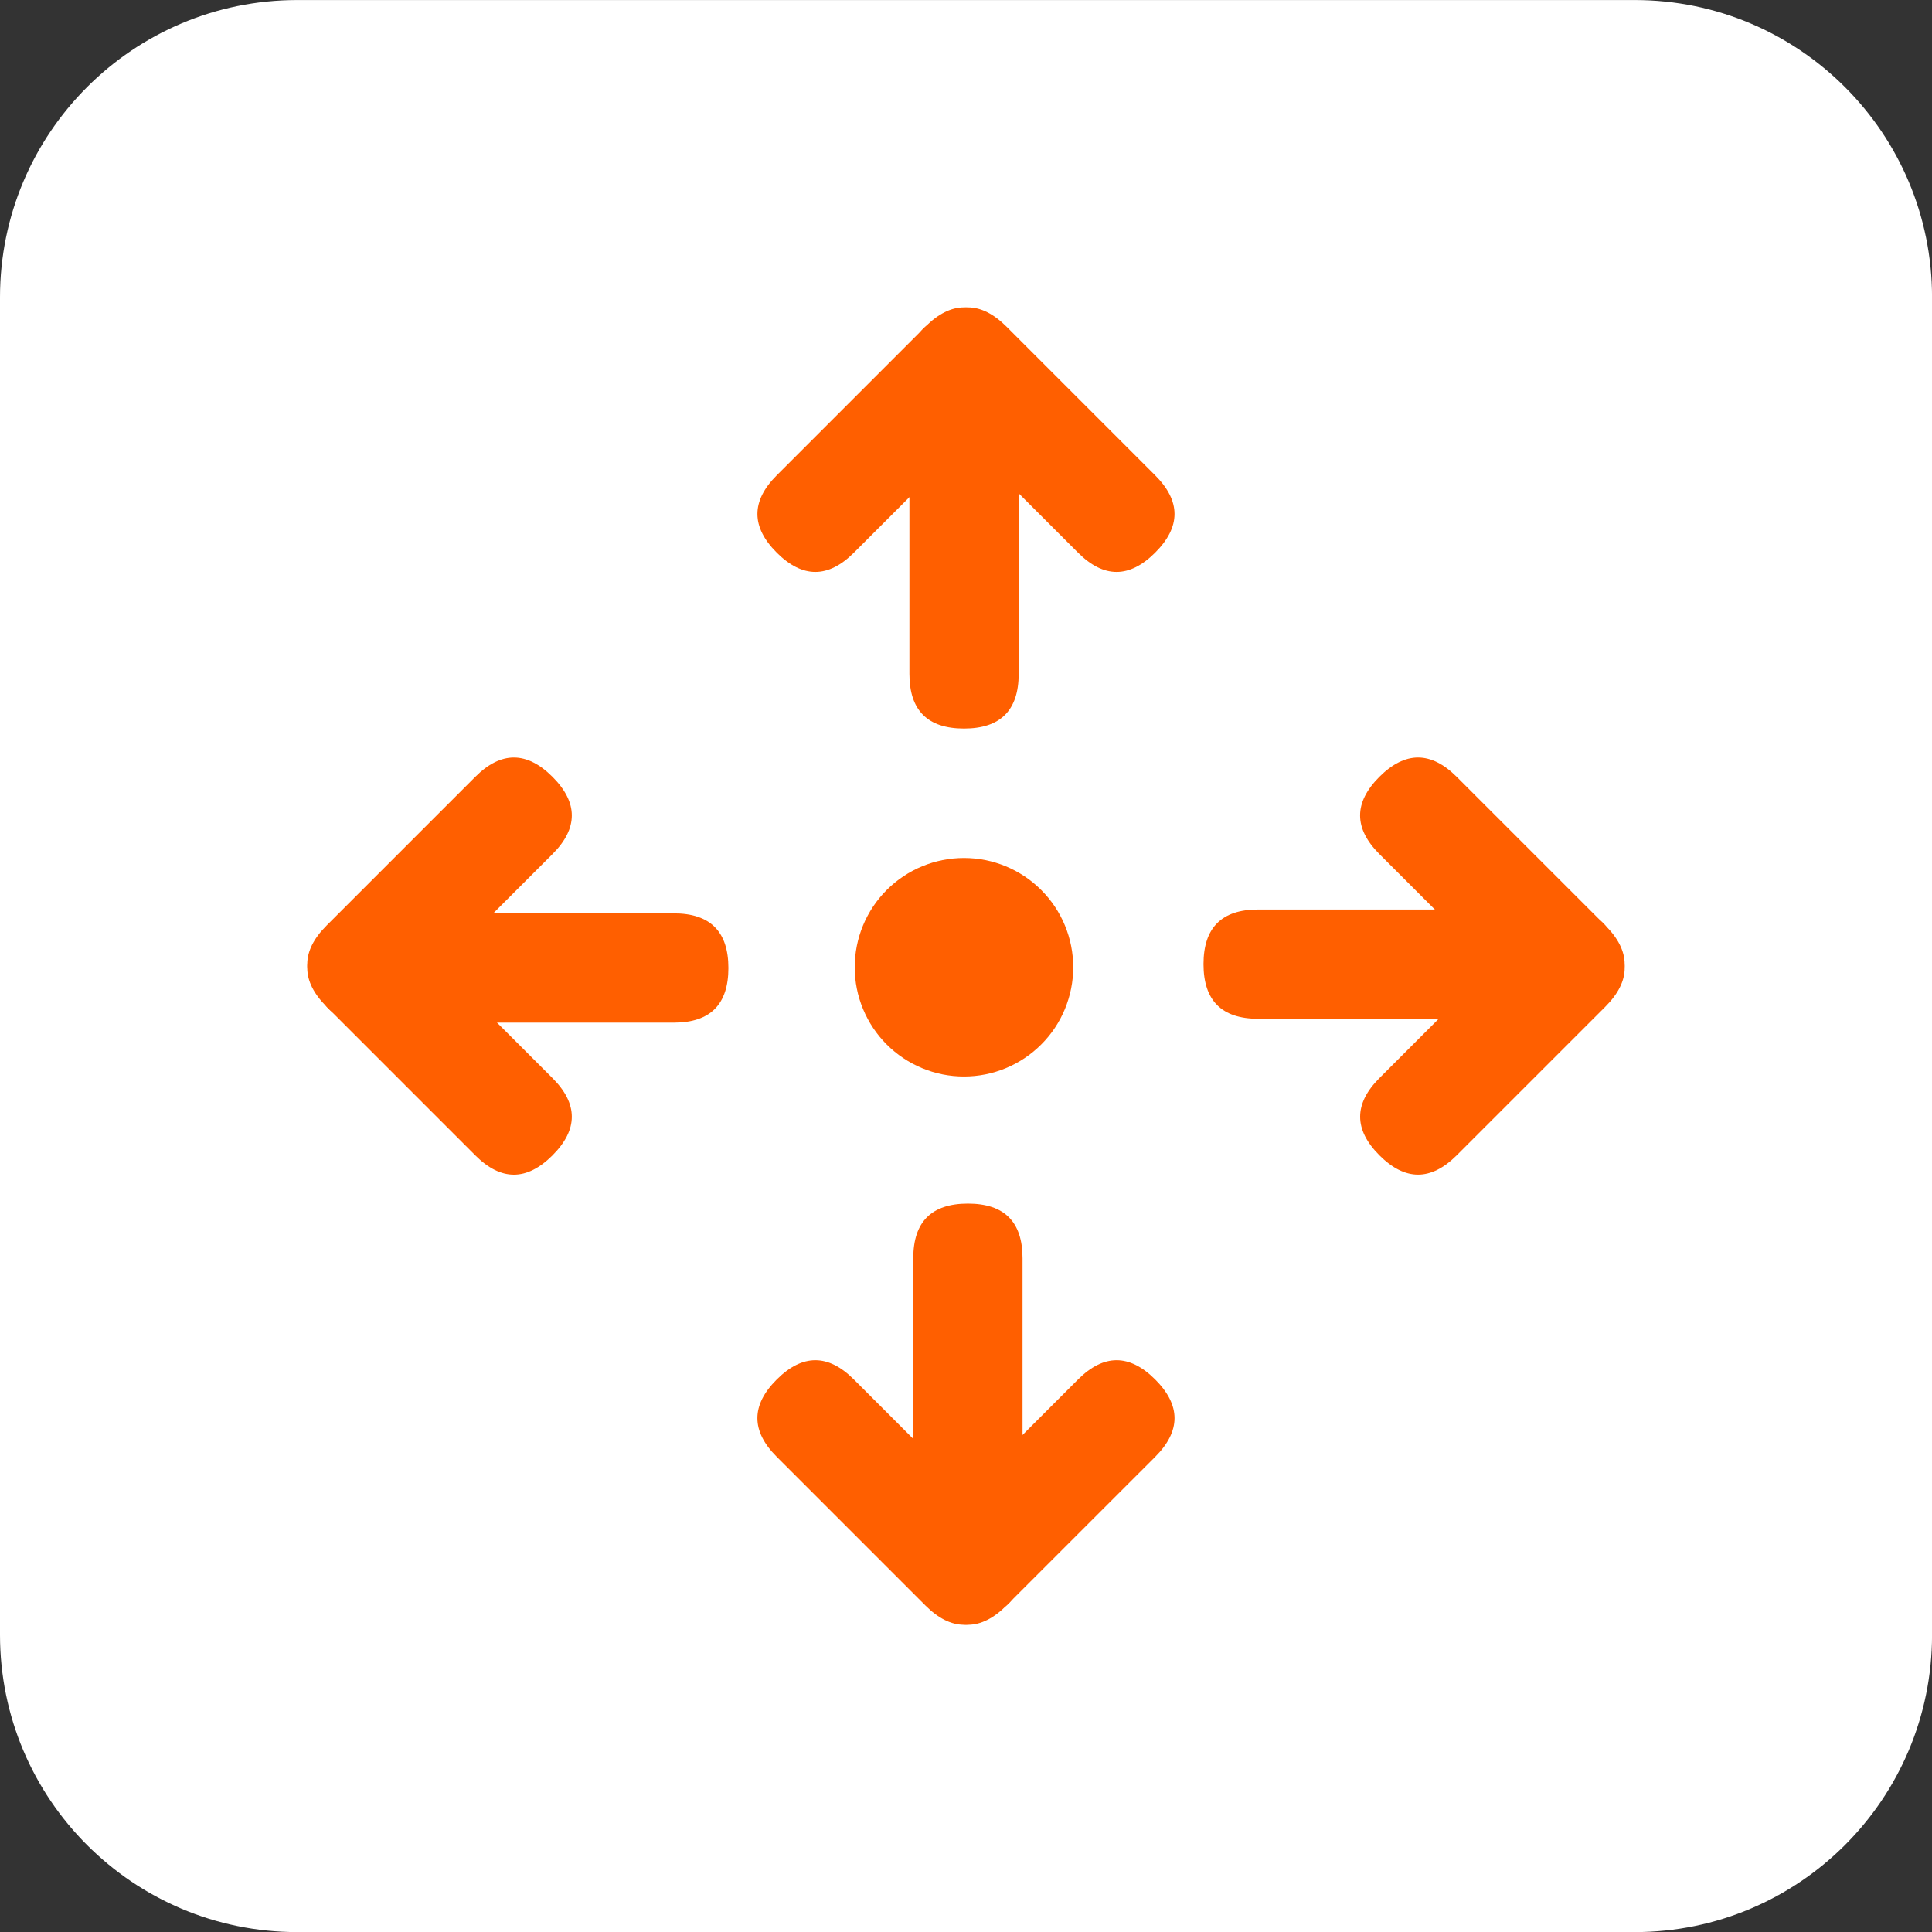<svg xmlns="http://www.w3.org/2000/svg" fill="none" viewBox="0 0 42 42" height="42" width="42">
<rect x="0" y="0" width="42" height="42" fill="#333333" stroke="none"/>
<path fill="white" d="M35.539 0.001H6.462C2.893 0.001 0 2.894 0 6.463V35.54C0 39.109 2.893 42.002 6.462 42.002H35.539C39.108 42.002 42.001 39.109 42.001 35.54V6.463C42.001 2.894 39.108 0.001 35.539 0.001Z"></path>
<path fill="#FF5F00" d="M22.145 8.04V14.65C22.145 15.442 21.749 15.838 20.957 15.838C20.165 15.838 19.77 15.442 19.77 14.65V8.04C19.77 7.248 20.165 6.852 20.957 6.852C21.749 6.852 22.145 7.248 22.145 8.04Z"></path>
<path fill="#FF5F00" d="M21.797 8.781L18.565 12.013C18.005 12.573 17.445 12.573 16.885 12.013C16.326 11.453 16.326 10.893 16.885 10.334L20.117 7.102C20.677 6.542 21.237 6.542 21.797 7.102C22.357 7.662 22.357 8.221 21.797 8.781Z"></path>
<path fill="#FF5F00" d="M23.434 12.013L20.202 8.781C19.642 8.221 19.642 7.662 20.202 7.102C20.762 6.542 21.321 6.542 21.881 7.102L25.113 10.334C25.673 10.894 25.673 11.453 25.113 12.013C24.553 12.573 23.994 12.573 23.434 12.013Z"></path>
<path fill="#FF5F00" d="M19.854 33.963V27.353C19.854 26.561 20.25 26.165 21.042 26.165C21.833 26.165 22.229 26.561 22.229 27.353V33.963C22.229 34.755 21.833 35.151 21.042 35.151C20.25 35.151 19.854 34.755 19.854 33.963Z"></path>
<path fill="#FF5F00" d="M20.202 33.222L23.434 29.99C23.994 29.43 24.554 29.43 25.114 29.99C25.673 30.55 25.673 31.109 25.114 31.669L21.881 34.901C21.322 35.461 20.762 35.461 20.202 34.901C19.642 34.341 19.642 33.782 20.202 33.222Z"></path>
<path fill="#FF5F00" d="M18.564 29.99L21.796 33.222C22.356 33.782 22.356 34.341 21.796 34.901C21.236 35.461 20.677 35.461 20.117 34.901L16.885 31.669C16.325 31.109 16.325 30.549 16.885 29.99C17.445 29.43 18.005 29.43 18.564 29.99Z"></path>
<path fill="#FF5F00" d="M8.037 19.856H14.648C15.44 19.856 15.835 20.252 15.835 21.044C15.835 21.835 15.44 22.231 14.648 22.231H8.037C7.246 22.231 6.85 21.835 6.85 21.044C6.85 20.252 7.246 19.856 8.037 19.856Z"></path>
<path fill="#FF5F00" d="M8.779 20.205L12.011 23.437C12.571 23.996 12.571 24.556 12.011 25.116C11.451 25.676 10.891 25.676 10.332 25.116L7.1 21.884C6.54 21.324 6.54 20.764 7.1 20.205C7.659 19.645 8.219 19.645 8.779 20.205Z"></path>
<path fill="#FF5F00" d="M12.011 18.567L8.779 21.799C8.219 22.359 7.659 22.359 7.1 21.799C6.54 21.239 6.54 20.68 7.1 20.12L10.332 16.888C10.891 16.328 11.451 16.328 12.011 16.888C12.571 17.448 12.571 18.007 12.011 18.567Z"></path>
<path fill="#FF5F00" d="M33.961 22.147H27.351C26.559 22.147 26.163 21.751 26.163 20.959C26.163 20.167 26.559 19.772 27.351 19.772H33.961C34.753 19.772 35.149 20.167 35.149 20.959C35.149 21.751 34.753 22.147 33.961 22.147Z"></path>
<path fill="#FF5F00" d="M33.219 21.799L29.987 18.567C29.427 18.007 29.427 17.447 29.987 16.887C30.547 16.328 31.107 16.328 31.667 16.887L34.899 20.119C35.458 20.679 35.458 21.239 34.899 21.799C34.339 22.359 33.779 22.359 33.219 21.799Z"></path>
<path fill="#FF5F00" d="M29.988 23.436L33.219 20.204C33.779 19.645 34.339 19.645 34.899 20.204C35.459 20.764 35.459 21.324 34.899 21.884L31.667 25.116C31.107 25.675 30.547 25.675 29.988 25.116C29.428 24.556 29.428 23.996 29.988 23.436Z"></path>
<path fill="#FF5F00" d="M18.581 21.027C18.581 21.339 18.642 21.648 18.762 21.936C18.881 22.224 19.056 22.486 19.276 22.706C19.497 22.927 19.759 23.102 20.047 23.221C20.335 23.341 20.644 23.402 20.956 23.402C21.268 23.402 21.577 23.341 21.865 23.221C22.153 23.102 22.415 22.927 22.635 22.706C22.856 22.486 23.031 22.224 23.15 21.936C23.269 21.648 23.331 21.339 23.331 21.027C23.331 20.397 23.081 19.793 22.635 19.348C22.19 18.902 21.586 18.652 20.956 18.652C20.326 18.652 19.722 18.902 19.276 19.348C18.831 19.793 18.581 20.397 18.581 21.027Z"></path>
</svg>
